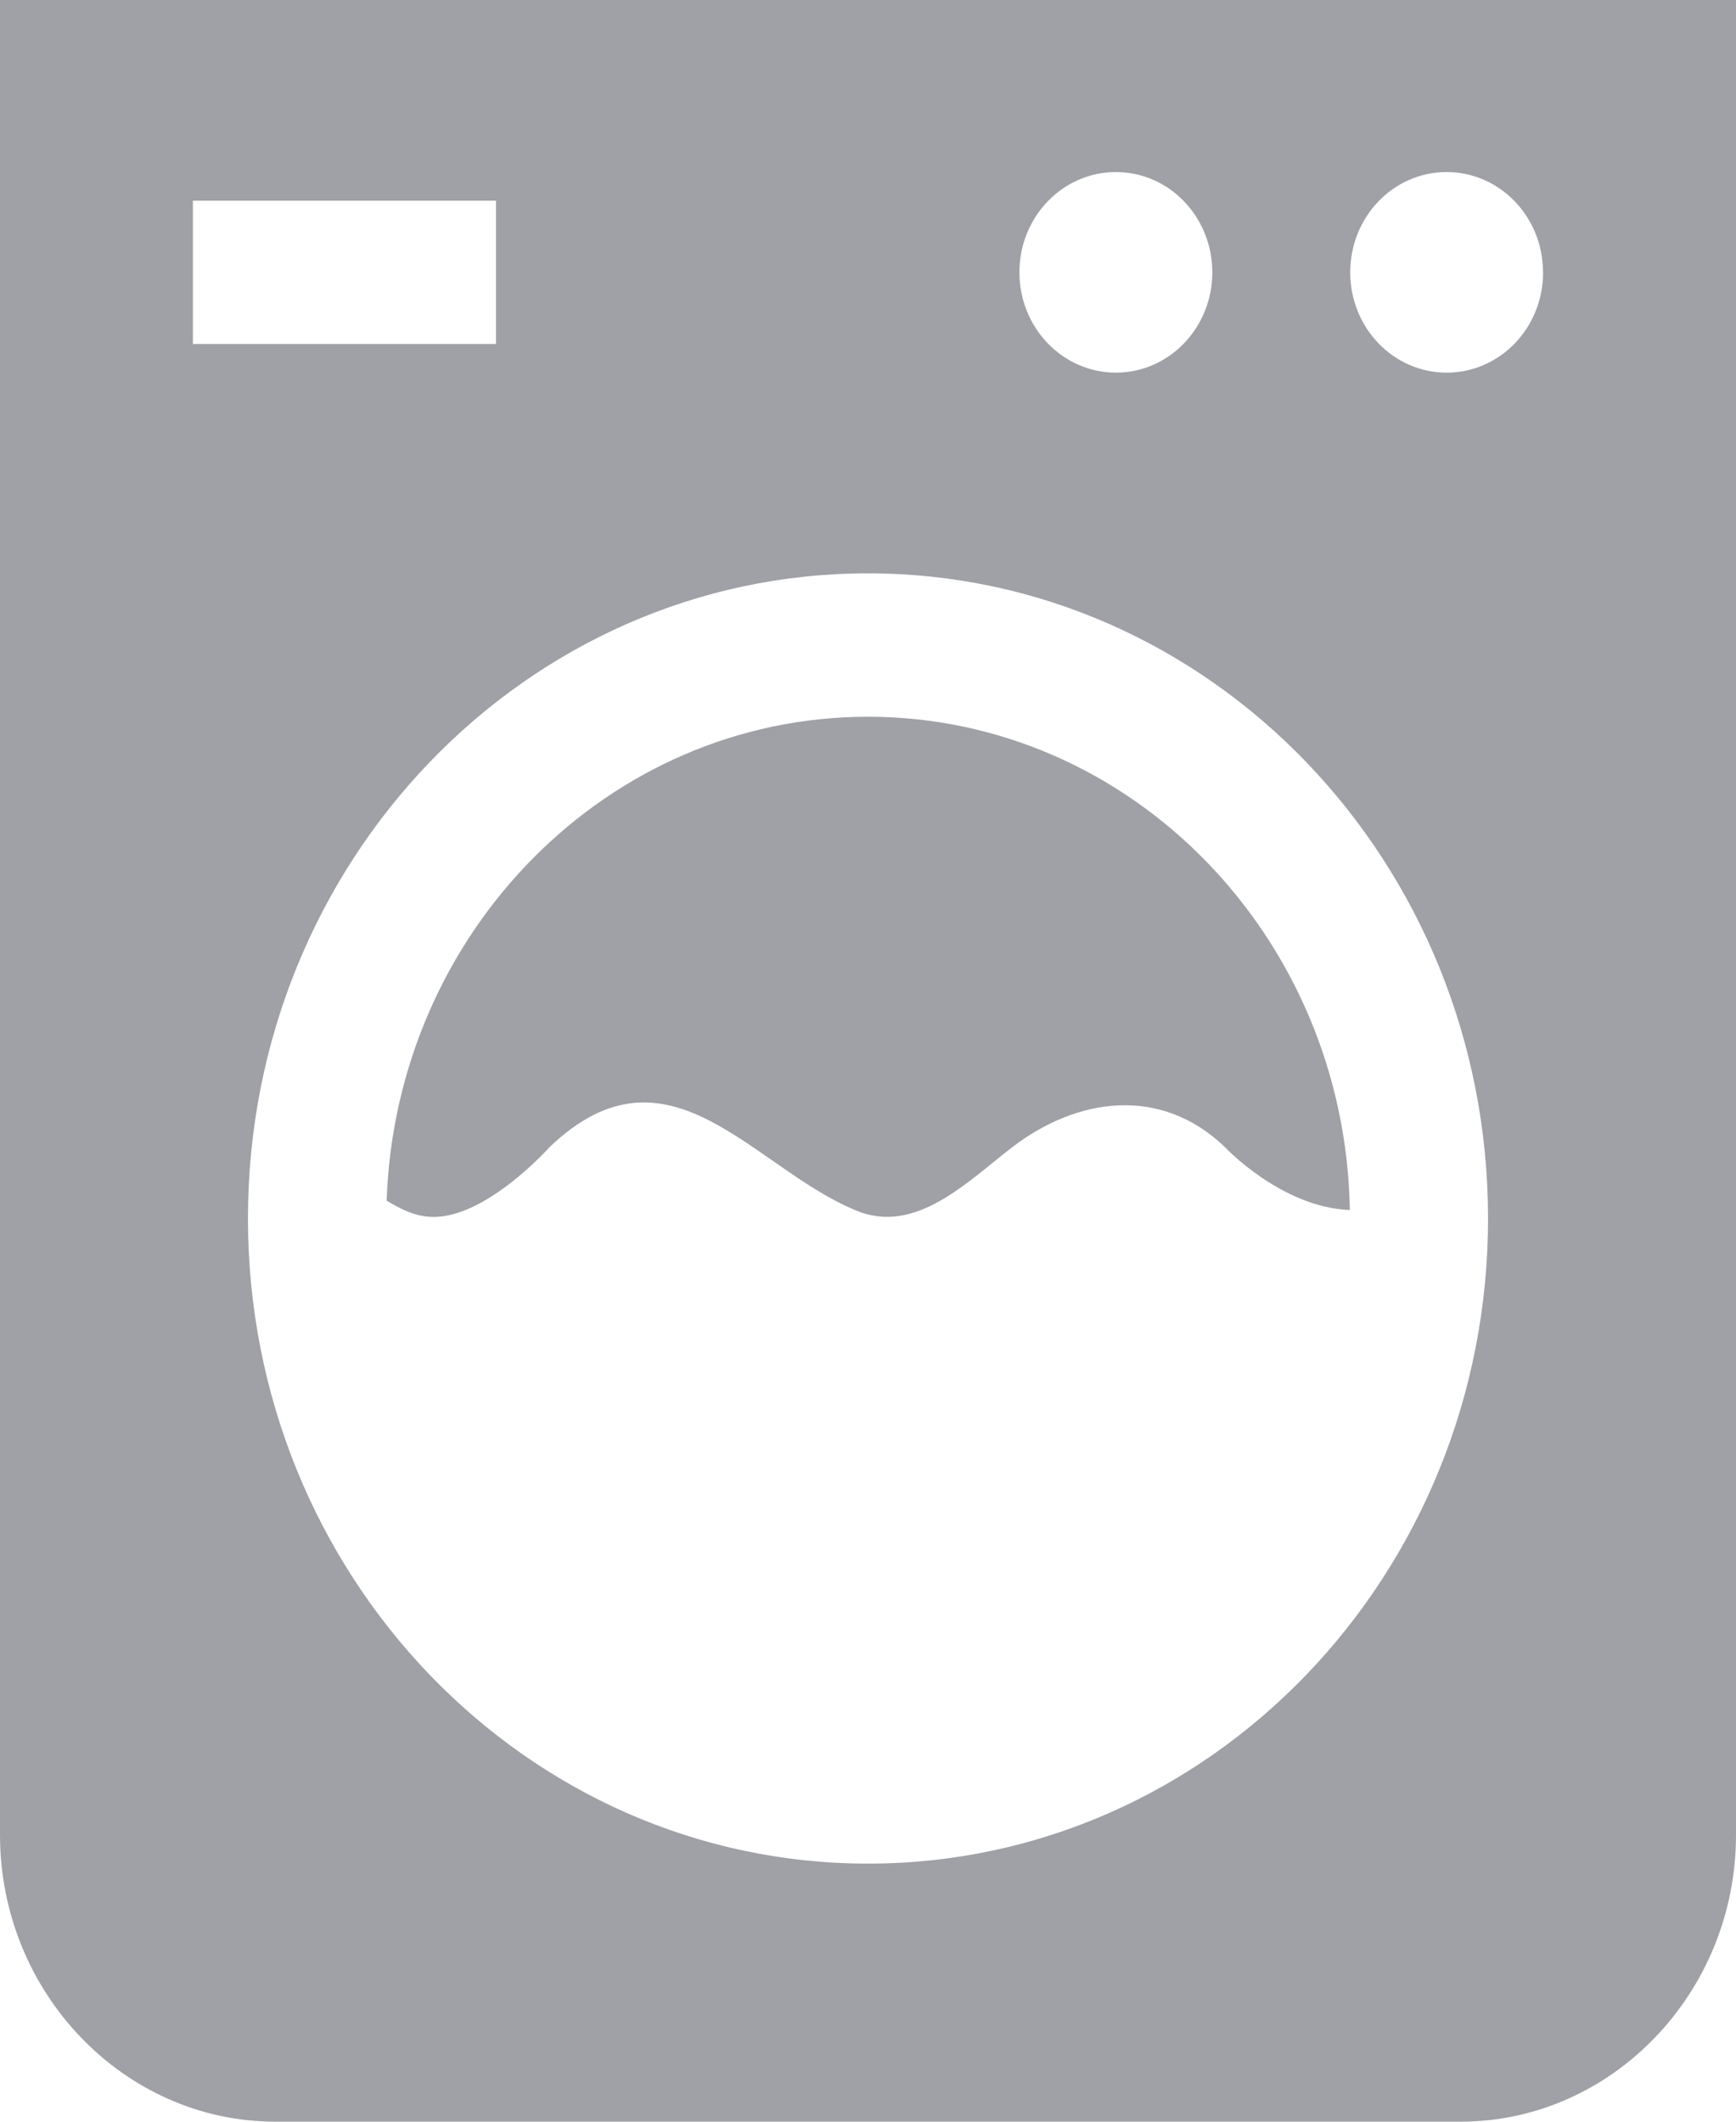 <svg xmlns="http://www.w3.org/2000/svg" width="18" height="22"><path fill="#9fa1a6" d="M13.996 12.547c-.712-.028-1.295-.652-1.3-.657-.662-.632-1.524-.511-2.196.002-.462.354-1.008.922-1.627.658-1.072-.44-1.941-1.834-3.173-.657 0 0-.626.704-1.178.725-.216.008-.381-.092-.513-.168.095-2.783 2.294-5.018 4.99-5.018 2.73 0 4.95 2.287 4.997 5.115zM18 0v19.028C18 20.662 16.714 22 15.143 22H2.857C1.286 22 0 20.662 0 19.027V-.001zm-7.43 2.824c0 .574.448 1.04 1 1.04.553 0 1-.466 1-1.04 0-.575-.447-1.04-1-1.04-.552 0-1 .465-1 1.04zM2 3.567h3.143V2.081H2zm13.429 9.068c0-3.695-2.878-6.69-6.43-6.69-3.55 0-6.428 2.995-6.428 6.69 0 3.694 2.878 6.689 6.429 6.689 3.55 0 6.429-2.995 6.429-6.69zm.57-9.811c0-.575-.447-1.04-1-1.04-.552 0-.999.465-.999 1.04s.447 1.04 1 1.04c.553 0 1-.465 1-1.04z"/></svg>